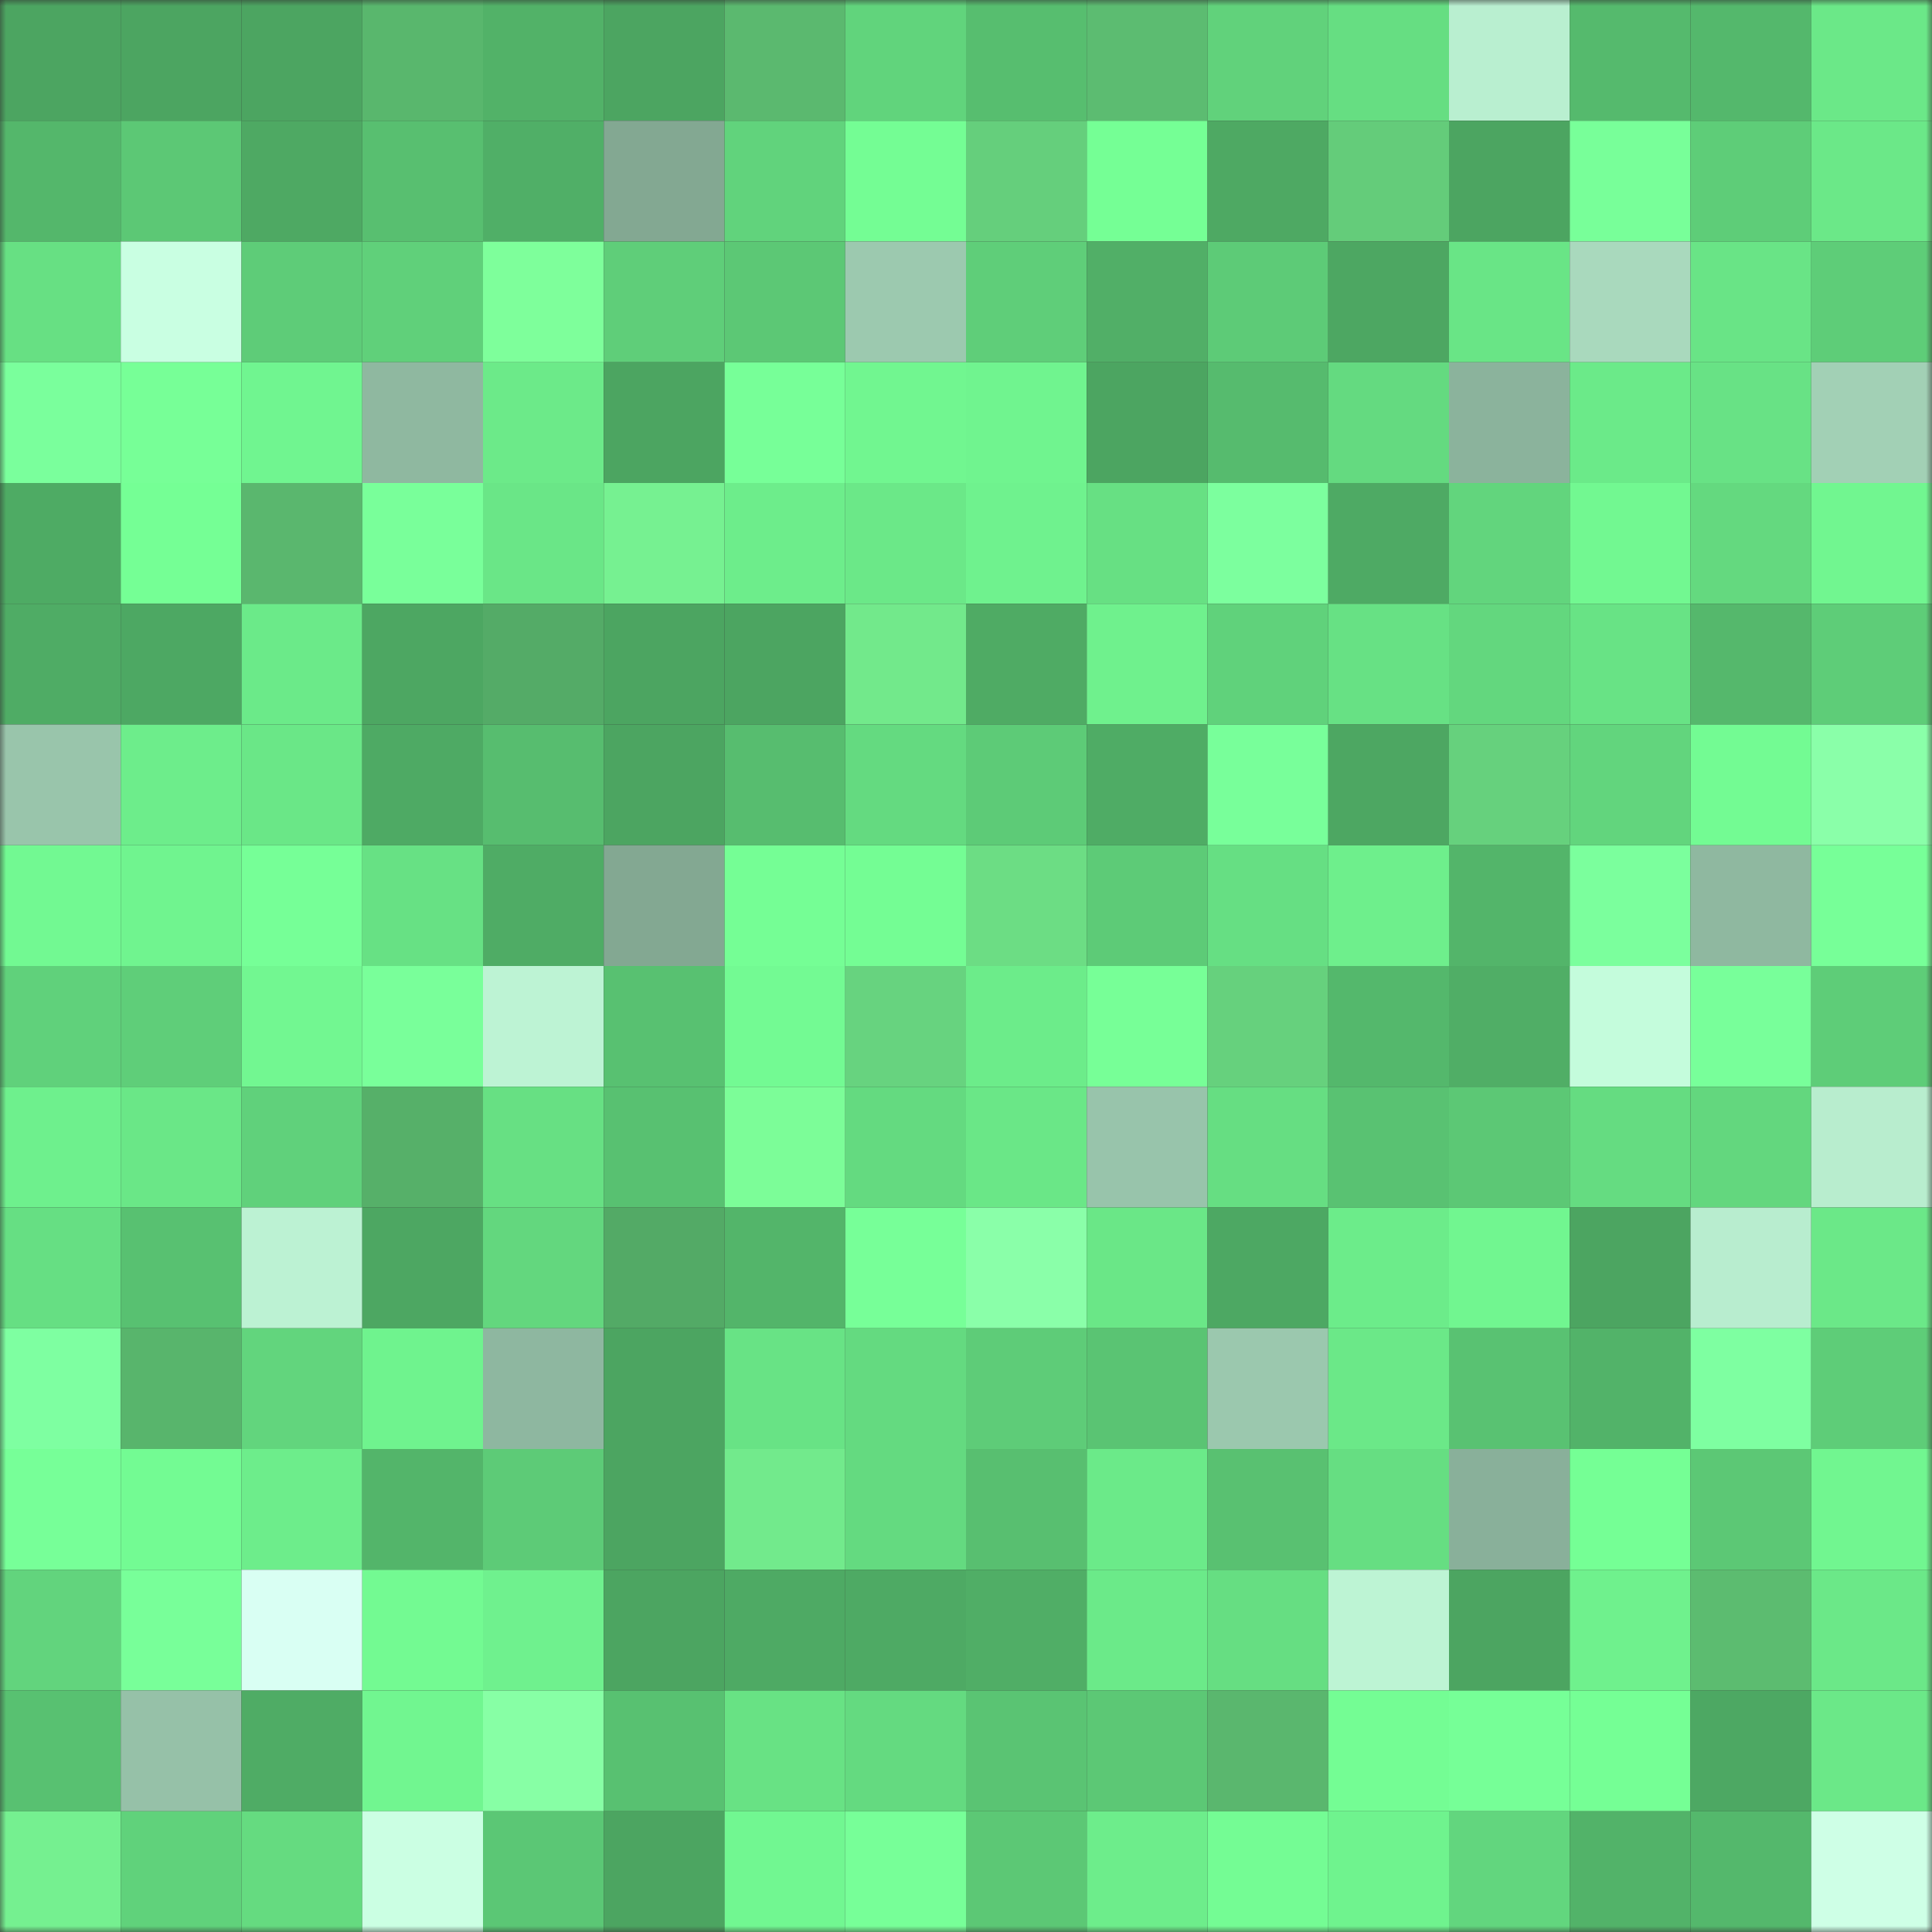 <svg viewBox="0 0 160 160" fill="none" role="img" xmlns="http://www.w3.org/2000/svg" width="240" height="240" name="lens%2Cgeorgegem.lens"><rect x="0" y="0" width="160" height="160" fill="#333333" stroke="none"/><mask id="65899542" mask-type="alpha" maskUnits="userSpaceOnUse" x="0" y="0" width="160" height="160"><rect width="160" height="160" fill="#FFFFFF"></rect></mask><g mask="url(#65899542)"><rect x="0" y="0" width="10" height="10" fill="#4ca561"></rect><rect x="10" y="0" width="10" height="10" fill="#4ca561"></rect><rect x="20" y="0" width="10" height="10" fill="#4ca561"></rect><rect x="30" y="0" width="10" height="10" fill="#59b76d"></rect><rect x="40" y="0" width="10" height="10" fill="#52b268"></rect><rect x="50" y="0" width="10" height="10" fill="#4ca561"></rect><rect x="60" y="0" width="10" height="10" fill="#5bb96f"></rect><rect x="70" y="0" width="10" height="10" fill="#61d47c"></rect><rect x="80" y="0" width="10" height="10" fill="#57be6f"></rect><rect x="90" y="0" width="10" height="10" fill="#5cbc71"></rect><rect x="100" y="0" width="10" height="10" fill="#61d27b"></rect><rect x="110" y="0" width="10" height="10" fill="#66de82"></rect><rect x="120" y="0" width="10" height="10" fill="#b9efd0"></rect><rect x="130" y="0" width="10" height="10" fill="#55ba6d"></rect><rect x="140" y="0" width="10" height="10" fill="#54b86c"></rect><rect x="150" y="0" width="10" height="10" fill="#6be888"></rect><rect x="0" y="10" width="10" height="10" fill="#54b76b"></rect><rect x="10" y="10" width="10" height="10" fill="#5cc875"></rect><rect x="20" y="10" width="10" height="10" fill="#4ea963"></rect><rect x="30" y="10" width="10" height="10" fill="#58bf70"></rect><rect x="40" y="10" width="10" height="10" fill="#50af67"></rect><rect x="50" y="10" width="10" height="10" fill="#83a892"></rect><rect x="60" y="10" width="10" height="10" fill="#61d37c"></rect><rect x="70" y="10" width="10" height="10" fill="#74fd94"></rect><rect x="80" y="10" width="10" height="10" fill="#65cf7c"></rect><rect x="90" y="10" width="10" height="10" fill="#75ff95"></rect><rect x="100" y="10" width="10" height="10" fill="#4ea963"></rect><rect x="110" y="10" width="10" height="10" fill="#64cc7a"></rect><rect x="120" y="10" width="10" height="10" fill="#4ca561"></rect><rect x="130" y="10" width="10" height="10" fill="#78ff99"></rect><rect x="140" y="10" width="10" height="10" fill="#5ecd78"></rect><rect x="150" y="10" width="10" height="10" fill="#6be888"></rect><rect x="0" y="20" width="10" height="10" fill="#67e083"></rect><rect x="10" y="20" width="10" height="10" fill="#c9ffe2"></rect><rect x="20" y="20" width="10" height="10" fill="#5ecc78"></rect><rect x="30" y="20" width="10" height="10" fill="#60d07a"></rect><rect x="40" y="20" width="10" height="10" fill="#7eff9b"></rect><rect x="50" y="20" width="10" height="10" fill="#5fce79"></rect><rect x="60" y="20" width="10" height="10" fill="#5cc875"></rect><rect x="70" y="20" width="10" height="10" fill="#9cc9af"></rect><rect x="80" y="20" width="10" height="10" fill="#5fce79"></rect><rect x="90" y="20" width="10" height="10" fill="#51af67"></rect><rect x="100" y="20" width="10" height="10" fill="#5dcb77"></rect><rect x="110" y="20" width="10" height="10" fill="#4da762"></rect><rect x="120" y="20" width="10" height="10" fill="#69e586"></rect><rect x="130" y="20" width="10" height="10" fill="#a9d9bd"></rect><rect x="140" y="20" width="10" height="10" fill="#69e486"></rect><rect x="150" y="20" width="10" height="10" fill="#5ecd78"></rect><rect x="0" y="30" width="10" height="10" fill="#7aff9c"></rect><rect x="10" y="30" width="10" height="10" fill="#77ff97"></rect><rect x="20" y="30" width="10" height="10" fill="#70f590"></rect><rect x="30" y="30" width="10" height="10" fill="#8fb8a0"></rect><rect x="40" y="30" width="10" height="10" fill="#6cea89"></rect><rect x="50" y="30" width="10" height="10" fill="#4ca561"></rect><rect x="60" y="30" width="10" height="10" fill="#77ff98"></rect><rect x="70" y="30" width="10" height="10" fill="#71f690"></rect><rect x="80" y="30" width="10" height="10" fill="#70f48f"></rect><rect x="90" y="30" width="10" height="10" fill="#4ca561"></rect><rect x="100" y="30" width="10" height="10" fill="#56bb6e"></rect><rect x="110" y="30" width="10" height="10" fill="#64da80"></rect><rect x="120" y="30" width="10" height="10" fill="#8bb39c"></rect><rect x="130" y="30" width="10" height="10" fill="#6bea89"></rect><rect x="140" y="30" width="10" height="10" fill="#68e285"></rect><rect x="150" y="30" width="10" height="10" fill="#a2d0b5"></rect><rect x="0" y="40" width="10" height="10" fill="#4eab64"></rect><rect x="10" y="40" width="10" height="10" fill="#75ff95"></rect><rect x="20" y="40" width="10" height="10" fill="#5ab76e"></rect><rect x="30" y="40" width="10" height="10" fill="#79ff9a"></rect><rect x="40" y="40" width="10" height="10" fill="#6ae687"></rect><rect x="50" y="40" width="10" height="10" fill="#76f191"></rect><rect x="60" y="40" width="10" height="10" fill="#6ded8b"></rect><rect x="70" y="40" width="10" height="10" fill="#6be888"></rect><rect x="80" y="40" width="10" height="10" fill="#6ff28e"></rect><rect x="90" y="40" width="10" height="10" fill="#67e083"></rect><rect x="100" y="40" width="10" height="10" fill="#7cff9e"></rect><rect x="110" y="40" width="10" height="10" fill="#4eaa64"></rect><rect x="120" y="40" width="10" height="10" fill="#62d57d"></rect><rect x="130" y="40" width="10" height="10" fill="#72f891"></rect><rect x="140" y="40" width="10" height="10" fill="#64d97f"></rect><rect x="150" y="40" width="10" height="10" fill="#71f690"></rect><rect x="0" y="50" width="10" height="10" fill="#4fac65"></rect><rect x="10" y="50" width="10" height="10" fill="#4da863"></rect><rect x="20" y="50" width="10" height="10" fill="#6bea89"></rect><rect x="30" y="50" width="10" height="10" fill="#4da762"></rect><rect x="40" y="50" width="10" height="10" fill="#54ab67"></rect><rect x="50" y="50" width="10" height="10" fill="#4ca561"></rect><rect x="60" y="50" width="10" height="10" fill="#4ca561"></rect><rect x="70" y="50" width="10" height="10" fill="#72e98b"></rect><rect x="80" y="50" width="10" height="10" fill="#4fab64"></rect><rect x="90" y="50" width="10" height="10" fill="#6ff18d"></rect><rect x="100" y="50" width="10" height="10" fill="#60d27b"></rect><rect x="110" y="50" width="10" height="10" fill="#67e184"></rect><rect x="120" y="50" width="10" height="10" fill="#63d77e"></rect><rect x="130" y="50" width="10" height="10" fill="#68e385"></rect><rect x="140" y="50" width="10" height="10" fill="#55b86c"></rect><rect x="150" y="50" width="10" height="10" fill="#5ecd78"></rect><rect x="0" y="60" width="10" height="10" fill="#99c5ab"></rect><rect x="10" y="60" width="10" height="10" fill="#6ded8b"></rect><rect x="20" y="60" width="10" height="10" fill="#6ae787"></rect><rect x="30" y="60" width="10" height="10" fill="#4eaa64"></rect><rect x="40" y="60" width="10" height="10" fill="#57bd6f"></rect><rect x="50" y="60" width="10" height="10" fill="#4ca561"></rect><rect x="60" y="60" width="10" height="10" fill="#57bd6f"></rect><rect x="70" y="60" width="10" height="10" fill="#64da80"></rect><rect x="80" y="60" width="10" height="10" fill="#5dcb77"></rect><rect x="90" y="60" width="10" height="10" fill="#4fac65"></rect><rect x="100" y="60" width="10" height="10" fill="#78ff9a"></rect><rect x="110" y="60" width="10" height="10" fill="#4da762"></rect><rect x="120" y="60" width="10" height="10" fill="#66d17d"></rect><rect x="130" y="60" width="10" height="10" fill="#62d57d"></rect><rect x="140" y="60" width="10" height="10" fill="#73fb93"></rect><rect x="150" y="60" width="10" height="10" fill="#8affa9"></rect><rect x="0" y="70" width="10" height="10" fill="#72f992"></rect><rect x="10" y="70" width="10" height="10" fill="#70f48f"></rect><rect x="20" y="70" width="10" height="10" fill="#76ff97"></rect><rect x="30" y="70" width="10" height="10" fill="#67e184"></rect><rect x="40" y="70" width="10" height="10" fill="#4fac65"></rect><rect x="50" y="70" width="10" height="10" fill="#83a892"></rect><rect x="60" y="70" width="10" height="10" fill="#75fe95"></rect><rect x="70" y="70" width="10" height="10" fill="#74fd94"></rect><rect x="80" y="70" width="10" height="10" fill="#6cdd84"></rect><rect x="90" y="70" width="10" height="10" fill="#5dcb77"></rect><rect x="100" y="70" width="10" height="10" fill="#66df83"></rect><rect x="110" y="70" width="10" height="10" fill="#6eef8c"></rect><rect x="120" y="70" width="10" height="10" fill="#53b56a"></rect><rect x="130" y="70" width="10" height="10" fill="#7bff9d"></rect><rect x="140" y="70" width="10" height="10" fill="#8fb8a0"></rect><rect x="150" y="70" width="10" height="10" fill="#77ff98"></rect><rect x="0" y="80" width="10" height="10" fill="#60d17b"></rect><rect x="10" y="80" width="10" height="10" fill="#5fce79"></rect><rect x="20" y="80" width="10" height="10" fill="#72f791"></rect><rect x="30" y="80" width="10" height="10" fill="#79ff9a"></rect><rect x="40" y="80" width="10" height="10" fill="#bdf3d4"></rect><rect x="50" y="80" width="10" height="10" fill="#58c171"></rect><rect x="60" y="80" width="10" height="10" fill="#73fa93"></rect><rect x="70" y="80" width="10" height="10" fill="#67d37f"></rect><rect x="80" y="80" width="10" height="10" fill="#6cec8a"></rect><rect x="90" y="80" width="10" height="10" fill="#77ff97"></rect><rect x="100" y="80" width="10" height="10" fill="#66d17d"></rect><rect x="110" y="80" width="10" height="10" fill="#54b86c"></rect><rect x="120" y="80" width="10" height="10" fill="#50ae66"></rect><rect x="130" y="80" width="10" height="10" fill="#c4fcdc"></rect><rect x="140" y="80" width="10" height="10" fill="#78ff9a"></rect><rect x="150" y="80" width="10" height="10" fill="#5ecd78"></rect><rect x="0" y="90" width="10" height="10" fill="#6ef08d"></rect><rect x="10" y="90" width="10" height="10" fill="#6ae787"></rect><rect x="20" y="90" width="10" height="10" fill="#60d17b"></rect><rect x="30" y="90" width="10" height="10" fill="#56b069"></rect><rect x="40" y="90" width="10" height="10" fill="#67e083"></rect><rect x="50" y="90" width="10" height="10" fill="#58c171"></rect><rect x="60" y="90" width="10" height="10" fill="#7cfd98"></rect><rect x="70" y="90" width="10" height="10" fill="#64da80"></rect><rect x="80" y="90" width="10" height="10" fill="#6ae787"></rect><rect x="90" y="90" width="10" height="10" fill="#98c4ab"></rect><rect x="100" y="90" width="10" height="10" fill="#66de82"></rect><rect x="110" y="90" width="10" height="10" fill="#59c272"></rect><rect x="120" y="90" width="10" height="10" fill="#5cc875"></rect><rect x="130" y="90" width="10" height="10" fill="#65dc81"></rect><rect x="140" y="90" width="10" height="10" fill="#63d77e"></rect><rect x="150" y="90" width="10" height="10" fill="#b8edce"></rect><rect x="0" y="100" width="10" height="10" fill="#66df83"></rect><rect x="10" y="100" width="10" height="10" fill="#58c171"></rect><rect x="20" y="100" width="10" height="10" fill="#bcf2d3"></rect><rect x="30" y="100" width="10" height="10" fill="#4da762"></rect><rect x="40" y="100" width="10" height="10" fill="#63d77e"></rect><rect x="50" y="100" width="10" height="10" fill="#53aa66"></rect><rect x="60" y="100" width="10" height="10" fill="#53b56a"></rect><rect x="70" y="100" width="10" height="10" fill="#77ff98"></rect><rect x="80" y="100" width="10" height="10" fill="#8affa9"></rect><rect x="90" y="100" width="10" height="10" fill="#6ae787"></rect><rect x="100" y="100" width="10" height="10" fill="#4da863"></rect><rect x="110" y="100" width="10" height="10" fill="#6cec8a"></rect><rect x="120" y="100" width="10" height="10" fill="#71f690"></rect><rect x="130" y="100" width="10" height="10" fill="#4ca561"></rect><rect x="140" y="100" width="10" height="10" fill="#b8edcf"></rect><rect x="150" y="100" width="10" height="10" fill="#6be888"></rect><rect x="0" y="110" width="10" height="10" fill="#7effa1"></rect><rect x="10" y="110" width="10" height="10" fill="#58b56c"></rect><rect x="20" y="110" width="10" height="10" fill="#62d57d"></rect><rect x="30" y="110" width="10" height="10" fill="#6ff38e"></rect><rect x="40" y="110" width="10" height="10" fill="#8eb7a0"></rect><rect x="50" y="110" width="10" height="10" fill="#4ca561"></rect><rect x="60" y="110" width="10" height="10" fill="#68e385"></rect><rect x="70" y="110" width="10" height="10" fill="#64da80"></rect><rect x="80" y="110" width="10" height="10" fill="#5ecc78"></rect><rect x="90" y="110" width="10" height="10" fill="#5ac473"></rect><rect x="100" y="110" width="10" height="10" fill="#9bc8ae"></rect><rect x="110" y="110" width="10" height="10" fill="#6be888"></rect><rect x="120" y="110" width="10" height="10" fill="#59c272"></rect><rect x="130" y="110" width="10" height="10" fill="#52b369"></rect><rect x="140" y="110" width="10" height="10" fill="#7effa1"></rect><rect x="150" y="110" width="10" height="10" fill="#5ecd78"></rect><rect x="0" y="120" width="10" height="10" fill="#77ff98"></rect><rect x="10" y="120" width="10" height="10" fill="#73fb93"></rect><rect x="20" y="120" width="10" height="10" fill="#6ded8b"></rect><rect x="30" y="120" width="10" height="10" fill="#53b56a"></rect><rect x="40" y="120" width="10" height="10" fill="#5dcb77"></rect><rect x="50" y="120" width="10" height="10" fill="#4ca561"></rect><rect x="60" y="120" width="10" height="10" fill="#72ea8c"></rect><rect x="70" y="120" width="10" height="10" fill="#64da80"></rect><rect x="80" y="120" width="10" height="10" fill="#58bf70"></rect><rect x="90" y="120" width="10" height="10" fill="#6bea89"></rect><rect x="100" y="120" width="10" height="10" fill="#59c171"></rect><rect x="110" y="120" width="10" height="10" fill="#66de82"></rect><rect x="120" y="120" width="10" height="10" fill="#89b09a"></rect><rect x="130" y="120" width="10" height="10" fill="#75ff95"></rect><rect x="140" y="120" width="10" height="10" fill="#5cc875"></rect><rect x="150" y="120" width="10" height="10" fill="#71f690"></rect><rect x="0" y="130" width="10" height="10" fill="#62d47d"></rect><rect x="10" y="130" width="10" height="10" fill="#78ff99"></rect><rect x="20" y="130" width="10" height="10" fill="#d9fff3"></rect><rect x="30" y="130" width="10" height="10" fill="#73fa92"></rect><rect x="40" y="130" width="10" height="10" fill="#6ff18e"></rect><rect x="50" y="130" width="10" height="10" fill="#4ca561"></rect><rect x="60" y="130" width="10" height="10" fill="#4eaa64"></rect><rect x="70" y="130" width="10" height="10" fill="#4eaa64"></rect><rect x="80" y="130" width="10" height="10" fill="#50ae66"></rect><rect x="90" y="130" width="10" height="10" fill="#6bea89"></rect><rect x="100" y="130" width="10" height="10" fill="#66de82"></rect><rect x="110" y="130" width="10" height="10" fill="#bdf4d4"></rect><rect x="120" y="130" width="10" height="10" fill="#4ca561"></rect><rect x="130" y="130" width="10" height="10" fill="#6ff18d"></rect><rect x="140" y="130" width="10" height="10" fill="#5cbc70"></rect><rect x="150" y="130" width="10" height="10" fill="#6be888"></rect><rect x="0" y="140" width="10" height="10" fill="#58c171"></rect><rect x="10" y="140" width="10" height="10" fill="#96c1a8"></rect><rect x="20" y="140" width="10" height="10" fill="#4fac65"></rect><rect x="30" y="140" width="10" height="10" fill="#71f690"></rect><rect x="40" y="140" width="10" height="10" fill="#87ffa5"></rect><rect x="50" y="140" width="10" height="10" fill="#58c171"></rect><rect x="60" y="140" width="10" height="10" fill="#68e284"></rect><rect x="70" y="140" width="10" height="10" fill="#64da80"></rect><rect x="80" y="140" width="10" height="10" fill="#5ac473"></rect><rect x="90" y="140" width="10" height="10" fill="#5cc875"></rect><rect x="100" y="140" width="10" height="10" fill="#5ab76e"></rect><rect x="110" y="140" width="10" height="10" fill="#74fd94"></rect><rect x="120" y="140" width="10" height="10" fill="#76ff97"></rect><rect x="130" y="140" width="10" height="10" fill="#75ff95"></rect><rect x="140" y="140" width="10" height="10" fill="#4da863"></rect><rect x="150" y="140" width="10" height="10" fill="#6be888"></rect><rect x="0" y="150" width="10" height="10" fill="#75f090"></rect><rect x="10" y="150" width="10" height="10" fill="#60d27b"></rect><rect x="20" y="150" width="10" height="10" fill="#65db80"></rect><rect x="30" y="150" width="10" height="10" fill="#cbffe3"></rect><rect x="40" y="150" width="10" height="10" fill="#5bc775"></rect><rect x="50" y="150" width="10" height="10" fill="#4ca561"></rect><rect x="60" y="150" width="10" height="10" fill="#71f791"></rect><rect x="70" y="150" width="10" height="10" fill="#77ff98"></rect><rect x="80" y="150" width="10" height="10" fill="#5cc875"></rect><rect x="90" y="150" width="10" height="10" fill="#6ded8b"></rect><rect x="100" y="150" width="10" height="10" fill="#74fc94"></rect><rect x="110" y="150" width="10" height="10" fill="#6ff38e"></rect><rect x="120" y="150" width="10" height="10" fill="#62d67e"></rect><rect x="130" y="150" width="10" height="10" fill="#52b369"></rect><rect x="140" y="150" width="10" height="10" fill="#54b86c"></rect><rect x="150" y="150" width="10" height="10" fill="#ceffe6"></rect></g></svg>